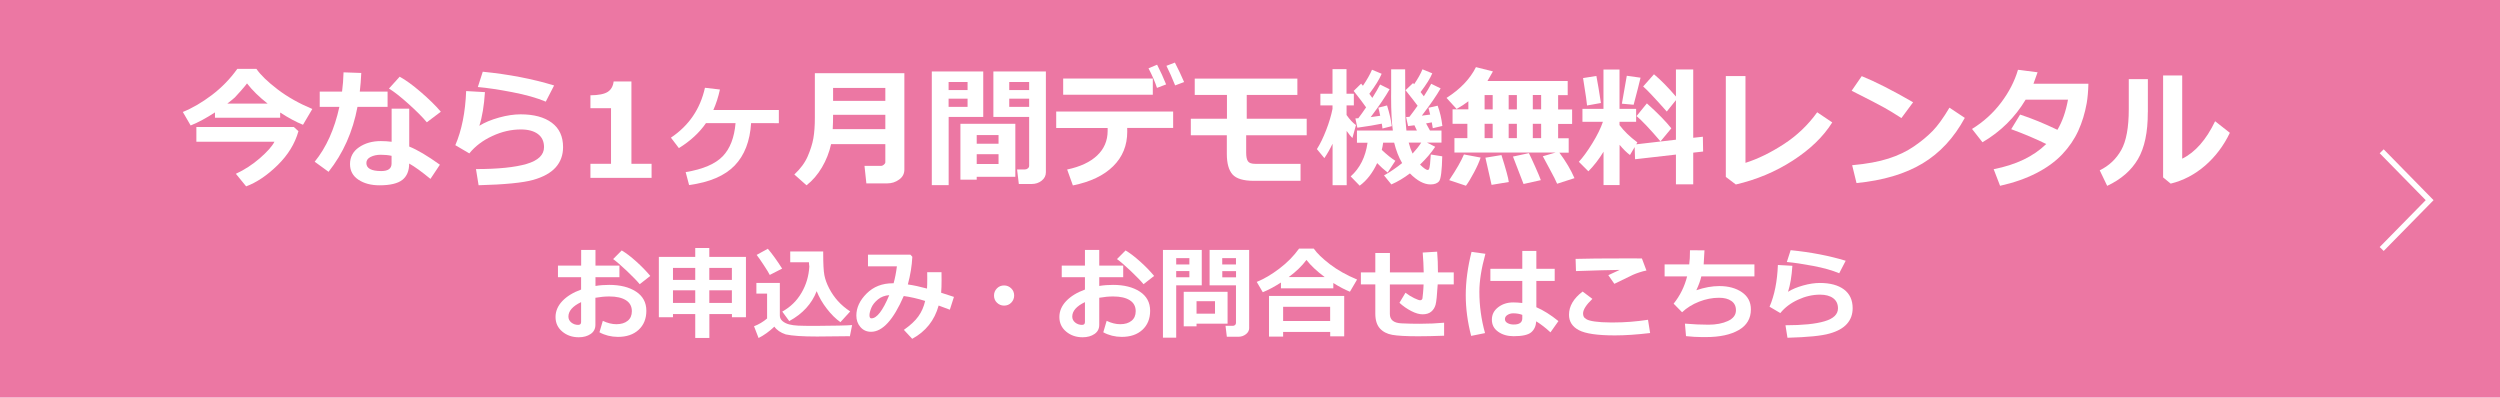 <?xml version="1.0" encoding="utf-8"?>
<!-- Generator: Adobe Illustrator 24.1.2, SVG Export Plug-In . SVG Version: 6.00 Build 0)  -->
<svg version="1.1" id="レイヤー_1" xmlns="http://www.w3.org/2000/svg" xmlns:xlink="http://www.w3.org/1999/xlink" x="0px"
	 y="0px" width="401.91px" height="63.91px" viewBox="0 0 401.91 63.91" style="enable-background:new 0 0 401.91 63.91;"
	 xml:space="preserve">
<style type="text/css">
	.st0{fill:#EC77A3;}
	.st1{fill:#FFFFFF;}
	.st2{fill:none;stroke:#FFFFFF;stroke-width:0.9;stroke-miterlimit:10;}
</style>
<g>
	<rect class="st0" width="401.91" height="63.91"/>
	<g>
		<g>
			<path class="st1" d="M45.04,18.93H34.56v-0.86c-1.41,0.92-2.71,1.62-3.91,2.1L29.39,18c1.52-0.61,3.08-1.52,4.67-2.72
				c1.59-1.21,2.95-2.61,4.09-4.21h3.07c0.67,0.98,1.81,2.08,3.41,3.3s3.47,2.27,5.58,3.15l-1.5,2.54
				c-1.12-0.45-2.34-1.11-3.67-1.97V18.93z M47.98,21.09c-0.57,2.02-1.69,3.84-3.37,5.48c-1.68,1.64-3.36,2.77-5.04,3.39l-1.65-2.02
				c1.38-0.64,2.66-1.47,3.85-2.5c1.18-1.03,1.97-1.91,2.35-2.65H31.57v-2.37h15.67L47.98,21.09z M36.54,16.66h6.49
				c-1.37-1.07-2.47-2.15-3.32-3.25c-0.16,0.23-0.48,0.61-0.96,1.16c-0.48,0.55-0.81,0.91-0.99,1.09S37.16,16.17,36.54,16.66z"/>
			<path class="st1" d="M58.08,11.73c-0.05,1.09-0.13,2.1-0.24,3h4.47v2.45h-4.84c-0.75,3.99-2.29,7.46-4.65,10.44L50.59,26
				c1.86-2.28,3.18-5.22,3.97-8.82H51.4v-2.45h3.59c0.13-0.98,0.21-2.01,0.24-3.1L58.08,11.73z M70.72,26.48l-1.52,2.28
				c-1.37-1.13-2.51-1.96-3.42-2.47c0,1.18-0.37,2.06-1.11,2.64c-0.74,0.57-1.96,0.86-3.65,0.86c-1.37,0-2.5-0.3-3.4-0.9
				s-1.35-1.44-1.35-2.5c0-1.14,0.48-2.05,1.44-2.71s2.13-1,3.51-1c0.63,0,1.21,0.04,1.74,0.11v-5.32h2.83v6.09
				C67.09,24.08,68.74,25.06,70.72,26.48z M62.95,25.05c-0.55-0.12-1.13-0.17-1.74-0.17c-0.63,0-1.17,0.12-1.63,0.35
				s-0.68,0.56-0.68,0.98c0,0.86,0.8,1.29,2.39,1.29c1.11,0,1.66-0.4,1.66-1.2V25.05z M70.87,17.96l-2.25,1.7
				c-0.7-0.84-1.69-1.83-2.96-2.97c-1.27-1.14-2.31-1.96-3.13-2.45l1.72-1.91c0.96,0.52,2.09,1.34,3.39,2.46
				S70.02,16.96,70.87,17.96z"/>
			<path class="st1" d="M76.94,29.78l-0.42-2.6c3.57,0,6.28-0.28,8.15-0.83c1.86-0.55,2.79-1.45,2.79-2.7
				c0-0.92-0.33-1.62-0.99-2.11c-0.66-0.49-1.58-0.73-2.74-0.73c-1.54,0-3.07,0.35-4.59,1.06c-1.52,0.7-2.75,1.63-3.69,2.79
				l-2.25-1.32c1.03-2.4,1.61-5.3,1.74-8.7l3.02,0.17c-0.14,2.18-0.44,3.99-0.9,5.41c0.85-0.53,1.9-0.97,3.16-1.32
				s2.42-0.52,3.47-0.52c2.14,0,3.81,0.45,5.02,1.35s1.81,2.21,1.81,3.92c0,1.28-0.39,2.36-1.18,3.25c-0.79,0.89-2,1.56-3.63,2.02
				S81.16,29.67,76.94,29.78z M89.08,13.74l-1.34,2.6c-1.42-0.6-3.23-1.11-5.42-1.53c-2.19-0.42-4.03-0.69-5.5-0.82l0.79-2.46
				C81.8,11.95,85.63,12.68,89.08,13.74z"/>
			<path class="st1" d="M104.75,28.59h-9.83v-2.26h3.31v-8.94h-3.31v-2.07c1.31-0.01,2.24-0.2,2.78-0.55
				c0.54-0.35,0.86-0.91,0.95-1.67h2.86v13.23h3.24V28.59z"/>
			<path class="st1" d="M120.75,19.79c-0.18,2.91-1.06,5.18-2.64,6.82s-4.02,2.69-7.33,3.14l-0.55-2.08
				c2.78-0.46,4.76-1.31,5.95-2.54s1.87-3.01,2.07-5.33h-4.76c-1.06,1.54-2.51,2.87-4.35,4.01l-1.28-1.68
				c2.88-1.93,4.71-4.6,5.47-8.02l2.41,0.28c-0.27,1.24-0.63,2.33-1.06,3.29h10.53v2.12H120.75z"/>
			<path class="st1" d="M145.39,27.26c0,0.67-0.28,1.21-0.85,1.61c-0.56,0.41-1.19,0.61-1.88,0.61h-3.38l-0.3-2.81h2.69
				c0.13,0,0.27-0.07,0.43-0.2c0.15-0.13,0.23-0.26,0.23-0.38v-2.92h-8.72c-0.29,1.32-0.78,2.57-1.47,3.74
				c-0.69,1.17-1.52,2.13-2.48,2.88l-1.96-1.74c0.99-0.92,1.71-1.9,2.15-2.92c0.44-1.02,0.75-1.98,0.91-2.89s0.24-2.01,0.24-3.33
				v-7.14h14.39V27.26z M142.33,20.76v-2.3h-8.4c0,0.81-0.02,1.58-0.06,2.3H142.33z M142.33,16.22v-2.08h-8.4v2.08H142.33z"/>
			<path class="st1" d="M158.08,18.8h-5.57v10.96h-2.71V11.49h8.27V18.8z M155.55,14.48v-1.3h-3.05v1.3H155.55z M155.55,17.18v-1.32
				h-3.05v1.32H155.55z M157.02,28.42v0.46h-2.62V19.9h8.83v8.52H157.02z M160.53,23.11v-1.4h-3.51v1.4H160.53z M157.02,26.36h3.51
				v-1.57h-3.51V26.36z M168.14,27.7c0,0.53-0.22,0.98-0.67,1.34c-0.45,0.36-0.99,0.54-1.62,0.54h-2.06l-0.28-2.34h1.28
				c0.16,0,0.31-0.06,0.45-0.17s0.21-0.25,0.21-0.42V18.8h-5.75v-7.31h8.44V27.7z M162.25,14.48h3.2v-1.3h-3.2V14.48z M165.45,15.86
				h-3.2v1.32h3.2V15.86z"/>
			<path class="st1" d="M188.59,20.57h-7.38l0.01,0.6c0,2.21-0.75,4.06-2.26,5.55c-1.5,1.49-3.66,2.52-6.48,3.09l-0.92-2.56
				c2.09-0.44,3.7-1.19,4.82-2.25c1.12-1.06,1.69-2.38,1.69-3.96v-0.46h-8.27v-2.65h18.8V20.57z M185.33,15.23h-14.41v-2.6h14.41
				V15.23z M187.47,13.57l-1.47,0.56c-0.27-0.86-0.72-1.91-1.36-3.15l1.38-0.58C186.58,11.49,187.06,12.55,187.47,13.57z
				 M190.36,13.19l-1.44,0.54c-0.48-1.2-0.95-2.25-1.4-3.15l1.36-0.52C189.44,11.14,189.93,12.18,190.36,13.19z"/>
			<path class="st1" d="M210.07,21.75h-9.73v2.79c0,0.64,0.09,1.1,0.28,1.38c0.18,0.28,0.58,0.42,1.2,0.42h7.26v2.73h-7.5
				c-1.67,0-2.82-0.34-3.43-1.02s-0.92-1.78-0.92-3.31v-2.99h-5.79v-2.66h5.81v-3.83h-5.18v-2.62h16.5v2.62h-8.14v3.83h9.64V21.75z"
				/>
			<path class="st1" d="M214.21,23.14c-0.38,0.8-0.81,1.56-1.3,2.28l-1.2-1.45c0.51-0.79,1-1.8,1.48-3.03
				c0.48-1.23,0.82-2.38,1.03-3.44v-0.56h-1.95v-1.87h1.95v-3.96h2.25v3.96h1.18v1.87h-1.17v1.55c0.5,0.72,1,1.26,1.51,1.62
				l-0.57,2.08c-0.22-0.2-0.53-0.58-0.93-1.14l0.01,8.72h-2.27V23.14z M222.36,22.94c-0.05,0.4-0.12,0.78-0.22,1.16
				c0.83,0.78,1.56,1.36,2.18,1.75l-1.24,1.89c-0.62-0.49-1.18-0.99-1.68-1.52c-0.73,1.58-1.67,2.79-2.81,3.63l-1.45-1.49
				c1.48-1.32,2.39-3.12,2.71-5.41h-1.7v-1.96h5.77c-0.18-1.31-0.28-3.12-0.28-5.43c0-0.4,0-0.82,0.01-1.26v-3.15h2.25l0.02,6.92
				c0,0.88,0.06,1.85,0.18,2.92h1.69l-0.4-0.85l-1.02,0.13l-0.32-1.45l0.54-0.04c0.42-0.55,0.86-1.14,1.31-1.78
				c-0.33-0.46-0.98-1.29-1.94-2.5l1.21-1.15l0.17,0.19c0.62-0.91,1.07-1.71,1.34-2.4l1.58,0.65c-0.33,0.8-0.96,1.8-1.88,3.01
				c0.12,0.14,0.29,0.36,0.52,0.68c0.51-0.79,0.91-1.46,1.19-2.01l1.51,0.74c-0.64,1.13-1.65,2.59-3.02,4.38
				c0.31-0.03,0.76-0.09,1.34-0.17c-0.11-0.51-0.2-0.87-0.27-1.09l1.47-0.34c0.38,1.01,0.63,2.1,0.76,3.26l-1.54,0.36
				c-0.03-0.2-0.08-0.51-0.16-0.94c-0.23,0.05-0.54,0.11-0.92,0.17l0.63,1.15h1.85v1.93l-2.32,0.01l1.31,0.67
				c-0.63,0.95-1.44,1.9-2.44,2.86c0.59,0.58,1.01,0.87,1.24,0.87c0.08,0,0.15-0.05,0.21-0.15c0.05-0.1,0.11-0.37,0.16-0.82
				c0.05-0.45,0.09-0.96,0.12-1.52l1.84,0.29c-0.05,2.29-0.22,3.62-0.49,3.98c-0.27,0.36-0.74,0.54-1.4,0.54
				c-1.04,0-2.14-0.59-3.31-1.77c-0.95,0.72-1.94,1.32-2.98,1.77l-1.18-1.45c1.01-0.57,1.98-1.23,2.91-1.98
				c-0.55-0.94-0.97-2.03-1.28-3.28H222.36z M222.14,19.88c-0.97,0.21-2.28,0.42-3.93,0.65l-0.31-1.49l0.47-0.03
				c0.38-0.49,0.79-1.08,1.25-1.75c-0.41-0.6-1.08-1.48-2-2.64l1.2-1.17c0.07,0.08,0.16,0.19,0.29,0.34
				c0.66-0.98,1.15-1.84,1.46-2.58l1.55,0.65c-0.36,0.88-1.02,1.95-1.98,3.22c0.2,0.26,0.36,0.48,0.48,0.66
				c0.53-0.84,0.95-1.56,1.25-2.15l1.53,0.76c-0.65,1.15-1.66,2.64-3.04,4.48c0.5-0.06,1.01-0.13,1.53-0.22
				c-0.1-0.51-0.2-0.94-0.3-1.3l1.4-0.36c0.4,1.3,0.66,2.41,0.76,3.33l-1.5,0.38C222.23,20.4,222.19,20.14,222.14,19.88z
				 M227.09,24.69c0.55-0.59,1.02-1.18,1.39-1.76h-2.01C226.64,23.6,226.85,24.18,227.09,24.69z"/>
			<path class="st1" d="M253.12,28.64l-2.79,0.9c-0.19-0.46-0.57-1.22-1.15-2.28l-1.15-2.14l2.07-0.6h-16.28v-2.31h2.08V19.9h-2.38
				v-2.32h2.54v-1.3c-0.46,0.36-1.09,0.78-1.89,1.24l-1.62-1.78c2.21-1.41,3.79-3.06,4.73-4.95l2.73,0.69
				c-0.19,0.36-0.49,0.87-0.88,1.54h12.9v2.27h-1.54v2.31h2.25v2.32h-2.25v2.31h1.7v2.31h-1.5
				C251.75,25.96,252.55,27.33,253.12,28.64z M238.03,25.33c-0.21,0.66-0.56,1.45-1.06,2.39s-0.93,1.65-1.3,2.14l-2.69-0.9
				c1.16-1.73,1.95-3.11,2.37-4.13L238.03,25.33z M238.67,15.28v2.31h1.3v-2.31H238.67z M238.67,19.9v2.31h1.3V19.9H238.67z
				 M242.56,29.26l-2.77,0.46l-0.99-4.37l2.58-0.42C242.08,27.15,242.48,28.59,242.56,29.26z M242.54,15.28v2.31h1.32v-2.31H242.54z
				 M242.54,22.21h1.32V19.9h-1.32V22.21z M247.71,28.96l-2.78,0.62l-1.7-4.41l2.56-0.55c0.21,0.41,0.56,1.15,1.03,2.21
				C247.29,27.89,247.59,28.6,247.71,28.96z M246.42,17.58h1.34v-2.31h-1.34V17.58z M246.42,22.21h1.34V19.9h-1.34V22.21z"/>
			<path class="st1" d="M257.79,24.39c-0.73,1.2-1.54,2.25-2.44,3.15l-1.53-1.53c0.65-0.69,1.37-1.68,2.16-2.96s1.36-2.44,1.71-3.47
				h-3.29V17.5h3.38v-6.32h2.58v6.32h2.67v2.08h-2.67v0.53c0.73,0.98,1.69,1.9,2.87,2.78l-0.18,0.31l6.38-0.74V16.1l-1.47,1.83
				c-1.93-2.17-3.2-3.52-3.8-4.03l1.74-1.96c1.06,0.88,2.24,2.07,3.53,3.58v-4.35h2.78v10.98l1.55-0.17l0.04,2.38l-1.59,0.18v5.09
				h-2.78v-4.78l-6.57,0.75l-0.07-1.95l-0.75,1.27c-0.52-0.38-1.08-0.93-1.67-1.64v6.47h-2.58V24.39z M257.37,16.56l-2.23,0.4
				c0-0.25-0.21-1.72-0.64-4.41l2.14-0.34C256.85,13.28,257.09,14.73,257.37,16.56z M263.74,12.49c-0.18,0.79-0.55,2.24-1.11,4.35
				l-1.89-0.17l0.79-4.49L263.74,12.49z M268.69,20.63l-1.74,2.1c-1.71-2-2.99-3.35-3.85-4.07l1.66-2.04
				C266.48,18.16,267.79,19.5,268.69,20.63z"/>
			<path class="st1" d="M294.56,19.68c-1.44,2.3-3.56,4.34-6.35,6.14s-5.84,3.07-9.15,3.84l-1.61-1.22V12.23h3.16v13.95
				c1.99-0.63,4.04-1.63,6.15-3c2.11-1.37,3.91-3.08,5.38-5.13L294.56,19.68z"/>
			<path class="st1" d="M307.56,16.44l-1.88,2.54c-1.01-0.65-1.91-1.2-2.69-1.64c-0.78-0.44-2.55-1.36-5.31-2.75l1.62-2.35
				C301.45,13.11,304.2,14.5,307.56,16.44z M315.87,18.95c-1.74,3.21-4,5.65-6.8,7.33s-6.33,2.73-10.61,3.15l-0.7-2.87
				c2.34-0.21,4.29-0.57,5.84-1.07c1.56-0.5,2.92-1.15,4.1-1.96s2.17-1.63,2.99-2.47c0.82-0.84,1.73-2.09,2.71-3.75L315.87,18.95z"
				/>
			<path class="st1" d="M335.74,13.45c-0.03,1.21-0.12,2.25-0.27,3.13c-0.29,1.61-0.74,3.09-1.36,4.45
				c-0.62,1.36-1.48,2.62-2.58,3.78c-1.1,1.16-2.49,2.17-4.17,3.03s-3.62,1.54-5.82,2.03l-1.03-2.67c3.59-0.7,6.41-2.05,8.45-4.05
				c-1.65-0.81-3.52-1.61-5.63-2.38l1.43-2.35c1.82,0.59,3.82,1.41,6,2.45c0.78-1.31,1.35-2.92,1.7-4.85h-6.81
				c-1.71,2.86-4.02,5.14-6.94,6.85l-1.68-2.14c1.85-1.14,3.4-2.55,4.67-4.23s2.18-3.44,2.72-5.28l3.15,0.4
				c-0.29,0.85-0.51,1.46-0.66,1.84H335.74z"/>
			<path class="st1" d="M345.29,18.04c0.01,3.21-0.52,5.73-1.59,7.55c-1.07,1.82-2.72,3.25-4.94,4.29l-1.2-2.5
				c1.5-0.73,2.65-1.82,3.46-3.26c0.81-1.44,1.21-3.63,1.21-6.57v-4.83h3.07V18.04z M358.48,21.35c-0.99,2.08-2.32,3.83-3.97,5.27
				c-1.66,1.43-3.5,2.4-5.54,2.9l-1.22-1V12.13h3.07v13.38c2.1-1.03,3.86-3.04,5.29-6.02L358.48,21.35z"/>
			<path class="st1" d="M96.37,53.42l0.54-1.84c0.76,0.36,1.48,0.54,2.18,0.54c0.76,0,1.37-0.18,1.82-0.55
				c0.45-0.36,0.67-0.88,0.67-1.54c0-0.78-0.32-1.37-0.96-1.77c-0.64-0.4-1.52-0.6-2.66-0.6c-0.7,0-1.45,0.07-2.24,0.21v4.36
				c0,0.62-0.25,1.11-0.76,1.46c-0.51,0.35-1.15,0.53-1.91,0.53c-1.04,0-1.92-0.3-2.65-0.91c-0.73-0.61-1.09-1.39-1.09-2.35
				c0-0.94,0.37-1.8,1.1-2.57c0.74-0.77,1.74-1.38,3.01-1.84v-1.99H89.7V42.7h3.73v-2.52h2.3v2.52h3.85v1.86h-3.85v1.41
				c0.73-0.12,1.46-0.17,2.21-0.17c1.77,0,3.21,0.36,4.31,1.08s1.66,1.75,1.66,3.08c0,1.29-0.42,2.31-1.25,3.07
				s-1.94,1.13-3.33,1.13C98.23,54.15,97.24,53.9,96.37,53.42z M93.42,48.57c-1.36,0.65-2.04,1.43-2.04,2.33
				c0,0.38,0.16,0.7,0.47,0.95c0.31,0.25,0.68,0.38,1.1,0.38c0.31,0,0.47-0.15,0.47-0.45V48.57z M104.54,44.36l-1.7,1.33
				c-0.38-0.47-1.06-1.18-2.04-2.11c-0.98-0.93-1.73-1.57-2.23-1.93l1.38-1.39c0.69,0.41,1.48,1.01,2.37,1.81
				C103.2,42.87,103.94,43.63,104.54,44.36z"/>
			<path class="st1" d="M114.03,54.33h-2.26v-3.84h-3.58v0.51h-2.27v-9.7h5.85v-1.43h2.26v1.43h5.89v9.7h-2.25v-0.51h-3.63V54.33z
				 M111.77,43.07h-3.58V45h3.58V43.07z M111.77,46.67h-3.58v2.03h3.58V46.67z M117.66,45v-1.93h-3.63V45H117.66z M117.66,48.7
				v-2.03h-3.63v2.03H117.66z"/>
			<path class="st1" d="M136.99,52.26l-0.36,1.8c-0.08-0.01-0.2-0.01-0.33-0.01l-4.94,0.05c-2.33,0-4.01-0.11-5.04-0.34
				c-0.84-0.28-1.45-0.7-1.83-1.25c-0.83,0.79-1.67,1.39-2.54,1.83l-0.73-1.89c0.76-0.29,1.47-0.71,2.1-1.25v-4h-1.72v-1.72h3.77
				v5.25c0,0.36,0.15,0.66,0.44,0.9c0.29,0.24,0.64,0.41,1.05,0.52c0.41,0.11,0.89,0.17,1.44,0.2c0.55,0.03,1.53,0.04,2.93,0.04
				C134.19,52.37,136.1,52.33,136.99,52.26z M125.74,43.18l-1.99,1.02c-0.14-0.3-0.47-0.83-0.97-1.59c-0.5-0.77-0.88-1.31-1.14-1.63
				l1.8-0.99C124.13,40.8,124.9,41.86,125.74,43.18z M131.29,46.81c-0.79,2.04-2.26,3.64-4.41,4.81l-1.12-1.53
				c1.32-0.73,2.35-1.74,3.1-3.03c0.75-1.28,1.16-2.69,1.25-4.2c-0.04-0.28-0.06-0.51-0.06-0.7h-3.01v-1.73h5.3v0.24
				c0,1.71,0.06,2.9,0.19,3.57s0.38,1.37,0.77,2.12c0.39,0.75,0.86,1.43,1.4,2.03s1.2,1.16,1.98,1.68l-1.57,1.72
				c-0.74-0.52-1.47-1.23-2.17-2.14C132.24,48.75,131.69,47.81,131.29,46.81z"/>
			<path class="st1" d="M153.36,47.73l-0.66,2.06l-1.8-0.67c-0.66,2.39-2.08,4.17-4.25,5.35l-1.34-1.44
				c1.04-0.73,1.82-1.45,2.33-2.17c0.52-0.72,0.88-1.55,1.09-2.48c-1.25-0.39-2.4-0.65-3.44-0.79c-1.66,3.83-3.41,5.75-5.26,5.75
				c-0.69,0-1.26-0.25-1.7-0.76c-0.44-0.5-0.66-1.12-0.66-1.85c0-1.26,0.55-2.44,1.65-3.54c1.1-1.1,2.5-1.65,4.21-1.65h0.13
				c0.22-0.79,0.4-1.69,0.53-2.72h-4.65v-1.88h6.82l0.31,0.34c-0.07,1.45-0.31,2.93-0.72,4.45c0.92,0.13,1.95,0.35,3.08,0.66
				c0.03-0.38,0.04-0.95,0.04-1.69c0-0.29,0-0.6-0.01-0.94h2.3l0.01,1.34c0,0.74-0.02,1.4-0.07,1.96L153.36,47.73z M142.96,47.45
				c-0.71,0.05-1.32,0.28-1.82,0.69c-0.5,0.41-0.86,0.86-1.06,1.34c-0.2,0.49-0.3,0.89-0.3,1.2c0,0.33,0.1,0.5,0.3,0.5
				C140.96,51.19,141.92,49.94,142.96,47.45z"/>
			<path class="st1" d="M163.04,47.51c0,0.45-0.16,0.83-0.47,1.15s-0.7,0.47-1.15,0.47s-0.83-0.16-1.15-0.47s-0.47-0.7-0.47-1.15
				c0-0.45,0.16-0.83,0.47-1.15s0.7-0.47,1.15-0.47s0.83,0.16,1.15,0.47S163.04,47.06,163.04,47.51z"/>
			<path class="st1" d="M177.37,53.42l0.54-1.84c0.76,0.36,1.48,0.54,2.18,0.54c0.76,0,1.37-0.18,1.82-0.55
				c0.45-0.36,0.67-0.88,0.67-1.54c0-0.78-0.32-1.37-0.96-1.77c-0.64-0.4-1.52-0.6-2.66-0.6c-0.7,0-1.45,0.07-2.24,0.21v4.36
				c0,0.62-0.25,1.11-0.76,1.46c-0.51,0.35-1.15,0.53-1.91,0.53c-1.04,0-1.92-0.3-2.65-0.91c-0.73-0.61-1.09-1.39-1.09-2.35
				c0-0.94,0.37-1.8,1.1-2.57c0.74-0.77,1.74-1.38,3.01-1.84v-1.99h-3.73V42.7h3.73v-2.52h2.3v2.52h3.85v1.86h-3.85v1.41
				c0.73-0.12,1.46-0.17,2.21-0.17c1.77,0,3.21,0.36,4.31,1.08c1.1,0.72,1.66,1.75,1.66,3.08c0,1.29-0.42,2.31-1.25,3.07
				s-1.94,1.13-3.33,1.13C179.23,54.15,178.24,53.9,177.37,53.42z M174.42,48.57c-1.36,0.65-2.04,1.43-2.04,2.33
				c0,0.38,0.16,0.7,0.47,0.95c0.31,0.25,0.68,0.38,1.1,0.38c0.31,0,0.47-0.15,0.47-0.45V48.57z M185.54,44.36l-1.7,1.33
				c-0.38-0.47-1.06-1.18-2.04-2.11c-0.98-0.93-1.73-1.57-2.23-1.93l1.38-1.39c0.69,0.41,1.48,1.01,2.37,1.81
				S184.94,43.63,185.54,44.36z"/>
			<path class="st1" d="M193.2,45.87h-4.11v8.41h-2.13v-14.1h6.24V45.87z M191.21,42.52V41.5h-2.12v1.02H191.21z M191.21,44.57
				v-0.99h-2.12v0.99H191.21z M192.36,52.03v0.43h-2.06v-5.55h7.05v5.12H192.36z M192.36,50.43h2.97v-2.01h-2.97V50.43z
				 M200.83,52.69c0,0.41-0.17,0.76-0.52,1.03c-0.35,0.28-0.76,0.42-1.25,0.42h-1.83l-0.21-1.76h1.19c0.13,0,0.24-0.04,0.34-0.13
				c0.1-0.09,0.15-0.19,0.15-0.32v-6.06h-4.24v-5.69h6.36V52.69z M196.49,42.52h2.21V41.5h-2.21V42.52z M198.71,43.59h-2.21v0.99
				h2.21V43.59z"/>
			<path class="st1" d="M214.35,46.35h-8.42v-0.93c-1.05,0.68-2.02,1.19-2.92,1.56l-0.97-1.66c1.17-0.47,2.39-1.19,3.65-2.15
				c1.27-0.96,2.31-2.03,3.15-3.2h2.37c0.5,0.73,1.37,1.57,2.59,2.51c1.23,0.94,2.69,1.76,4.37,2.46l-1.15,1.96
				c-0.81-0.33-1.7-0.79-2.67-1.4V46.35z M213.84,53.36h-7.56v0.75h-2.27v-6.53h12.09v6.49h-2.25V53.36z M206.28,51.61h7.56v-2.29
				h-7.56V51.61z M207.18,44.54h5.78c-1.25-0.93-2.23-1.85-2.93-2.75C209.31,42.76,208.36,43.68,207.18,44.54z"/>
			<path class="st1" d="M232.16,53.97c-1.62,0.06-3.01,0.09-4.17,0.09c-1.95,0-3.34-0.08-4.17-0.23s-1.49-0.49-1.98-1.03
				c-0.49-0.54-0.74-1.33-0.74-2.38v-4.7h-2.32v-1.93h2.32v-3.12h2.35v3.12h5.43c-0.02-1-0.07-2.06-0.16-3.19l2.32-0.14
				c0.09,1.01,0.13,2.12,0.13,3.33h2.54v1.93h-2.58c-0.1,1.7-0.21,2.78-0.34,3.26c-0.13,0.47-0.37,0.85-0.71,1.13
				s-0.8,0.42-1.38,0.42c-0.53,0-1.13-0.17-1.81-0.52c-0.68-0.35-1.32-0.79-1.91-1.33l0.97-1.62c0.48,0.37,0.95,0.66,1.42,0.88
				c0.47,0.22,0.77,0.33,0.92,0.33c0.11,0,0.2-0.03,0.27-0.09c0.07-0.06,0.11-0.14,0.12-0.23c0.02-0.09,0.05-0.37,0.09-0.83
				c0.04-0.46,0.08-0.92,0.09-1.39h-5.42v4.75c0,0.93,0.6,1.43,1.81,1.5l0.25,0.01c0.82,0.04,1.72,0.06,2.7,0.06
				c1.46,0,2.77-0.06,3.96-0.17V53.97z"/>
			<path class="st1" d="M238.8,40.8c-0.65,2.35-0.97,4.38-0.97,6.1c0,2.25,0.3,4.46,0.91,6.65L236.51,54
				c-0.58-2.23-0.87-4.41-0.87-6.54c0-2.19,0.31-4.52,0.93-6.97L238.8,40.8z M250.54,51.62l-1.28,1.81
				c-0.78-0.72-1.54-1.31-2.29-1.77c-0.05,0.78-0.33,1.37-0.83,1.78c-0.5,0.41-1.44,0.61-2.8,0.61c-0.99,0-1.82-0.24-2.49-0.72
				c-0.68-0.48-1.01-1.12-1.01-1.94c0-0.82,0.34-1.48,1.02-2s1.48-0.77,2.41-0.77c0.41,0,0.9,0.03,1.46,0.09v-3.54h-5.13v-1.96h5.13
				v-2.87h2.26v2.87h2.95v1.96h-2.95v4.22C248.14,49.89,249.32,50.63,250.54,51.62z M244.73,51.17v-0.55
				c-0.42-0.16-0.9-0.25-1.46-0.25c-0.34,0-0.65,0.09-0.92,0.26c-0.27,0.17-0.41,0.39-0.41,0.67c0,0.27,0.14,0.49,0.42,0.64
				c0.28,0.16,0.61,0.23,0.98,0.23C244.27,52.18,244.73,51.84,244.73,51.17z"/>
			<path class="st1" d="M265.28,53.54c-2.1,0.25-3.99,0.38-5.66,0.38c-2.8,0-4.73-0.28-5.79-0.84c-1.06-0.56-1.59-1.38-1.59-2.48
				c0-1.38,0.73-2.62,2.19-3.73l1.57,1.18c-1,0.95-1.5,1.74-1.5,2.35c0,0.18,0.03,0.35,0.1,0.49c0.06,0.15,0.22,0.29,0.46,0.44
				c0.25,0.15,0.69,0.27,1.34,0.36c0.65,0.09,1.47,0.15,2.47,0.15h0.58c1.75,0,3.58-0.14,5.49-0.43L265.28,53.54z M264.69,43.49
				c-0.34,0.06-0.72,0.16-1.14,0.3c-0.42,0.14-0.76,0.27-1.03,0.39c-0.27,0.12-1.27,0.6-2.99,1.45l-0.97-1.39
				c0.2-0.08,0.81-0.37,1.83-0.85c-1.56,0.02-3.9,0.08-7.03,0.19l-0.06-1.96c1.5-0.05,4.35-0.08,8.56-0.08c0.97,0,1.67,0,2.1,0.01
				L264.69,43.49z"/>
			<path class="st1" d="M282.06,44.44h-8.55c-0.14,0.64-0.41,1.38-0.8,2.22c1.3-0.45,2.54-0.67,3.7-0.67c1.46,0,2.67,0.33,3.63,0.99
				c0.96,0.66,1.44,1.58,1.44,2.76c0,1.46-0.65,2.57-1.95,3.32s-3.05,1.13-5.26,1.13h-0.68c-0.74,0-1.59-0.05-2.54-0.15l-0.17-2.01
				c1.34,0.11,2.6,0.17,3.77,0.17c1.24,0,2.29-0.2,3.15-0.6c0.85-0.4,1.28-0.97,1.28-1.72c0-0.65-0.24-1.15-0.73-1.49
				c-0.49-0.35-1.15-0.52-1.99-0.52c-1.07,0-2.14,0.21-3.21,0.63c-1.07,0.42-1.98,0.99-2.73,1.7l-1.36-1.38
				c1.03-1.28,1.75-2.74,2.17-4.38h-3.62v-1.93h3.96c0.08-0.58,0.12-1.34,0.12-2.28l2.33,0.02c-0.02,0.51-0.06,1.27-0.13,2.26h8.16
				V44.44z"/>
			<path class="st1" d="M287.36,54.3l-0.32-2.01c2.75,0,4.85-0.21,6.28-0.64c1.44-0.42,2.16-1.12,2.16-2.08
				c0-0.71-0.26-1.25-0.77-1.63c-0.51-0.38-1.22-0.57-2.11-0.57c-1.19,0-2.37,0.27-3.54,0.81c-1.18,0.54-2.13,1.26-2.85,2.15
				l-1.73-1.02c0.8-1.85,1.24-4.09,1.34-6.71l2.33,0.13c-0.11,1.68-0.34,3.07-0.7,4.18c0.65-0.41,1.47-0.75,2.44-1.02
				s1.87-0.4,2.68-0.4c1.65,0,2.94,0.35,3.87,1.04c0.93,0.7,1.4,1.7,1.4,3.02c0,0.99-0.3,1.82-0.91,2.51s-1.54,1.21-2.8,1.56
				C292.87,53.99,290.61,54.21,287.36,54.3z M296.72,41.92l-1.04,2.01c-1.1-0.46-2.49-0.86-4.18-1.18
				c-1.69-0.32-3.11-0.53-4.24-0.63l0.61-1.9C291.11,40.54,294.06,41.11,296.72,41.92z"/>
		</g>
	</g>
	<polyline class="st2" points="382.89,24.32 390.6,32.18 382.89,40.03 	"/>
</g>
</svg>
